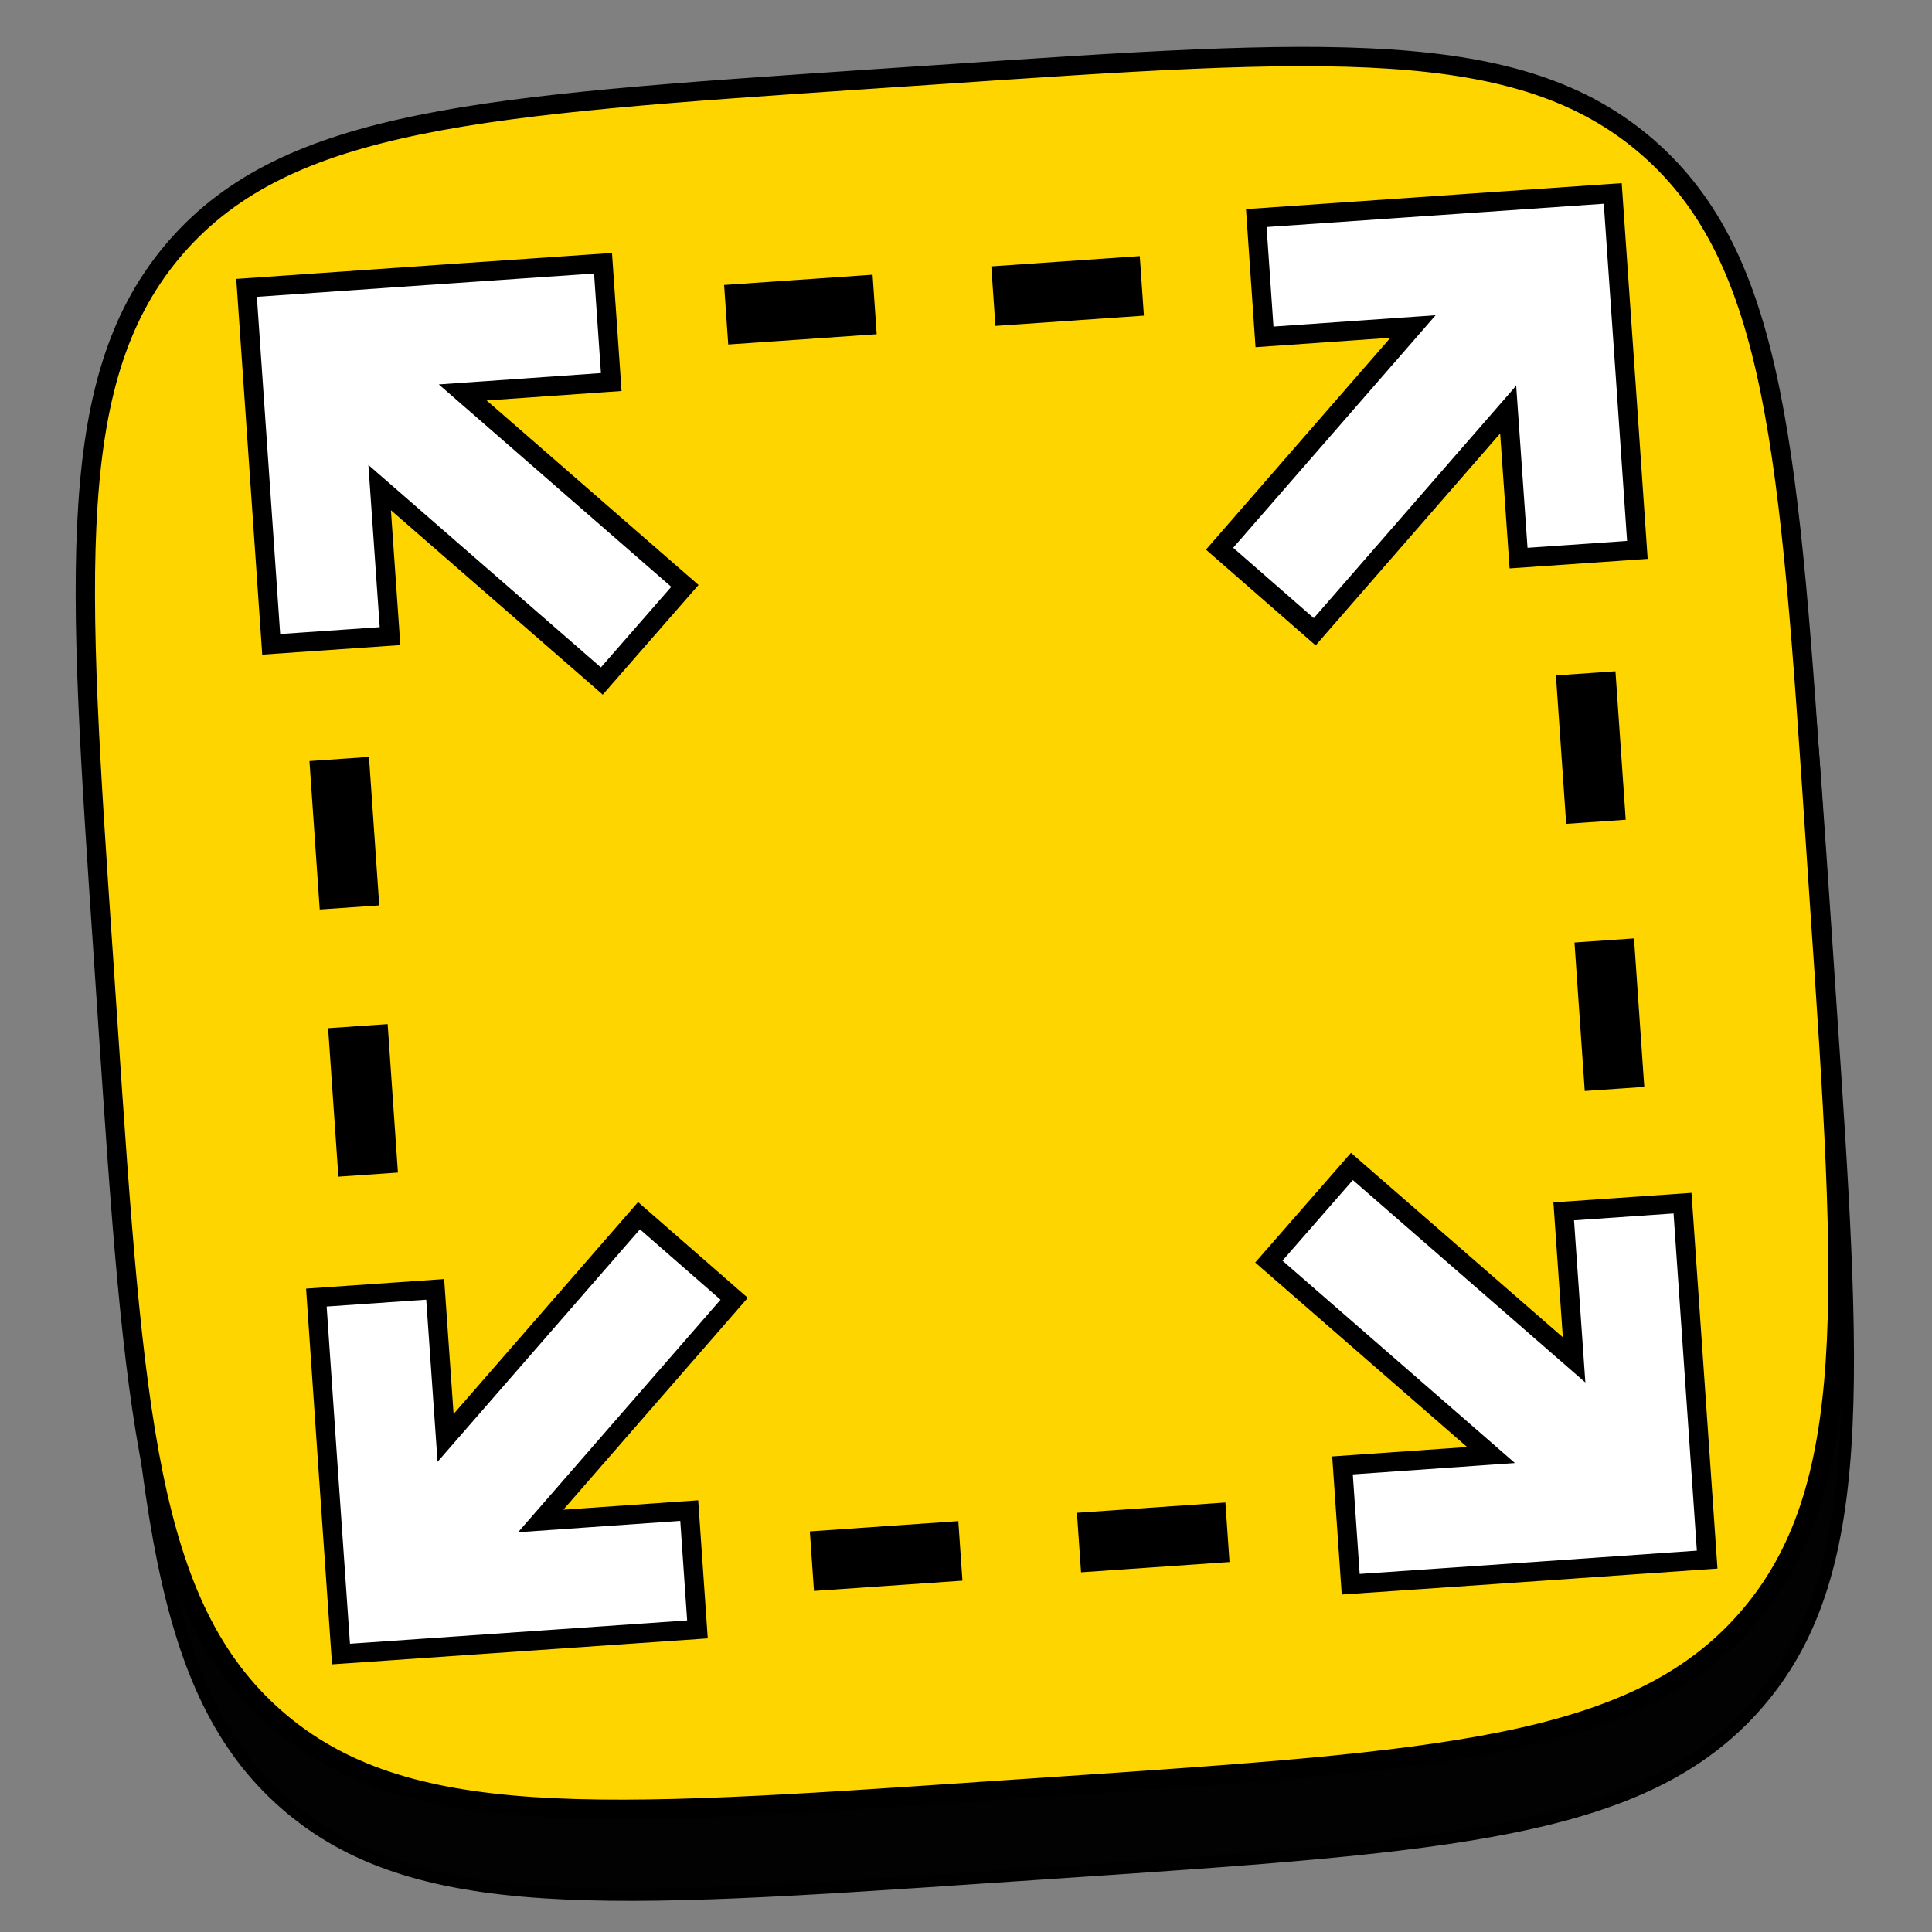 <?xml version="1.0" encoding="utf-8"?>
<!-- Generator: Adobe Illustrator 25.2.0, SVG Export Plug-In . SVG Version: 6.00 Build 0)  -->
<svg version="1.1" id="Слой_1" xmlns="http://www.w3.org/2000/svg" xmlns:xlink="http://www.w3.org/1999/xlink" x="0px" y="0px"
	 viewBox="0 0 800 800" style="enable-background:new 0 0 800 800;" xml:space="preserve">
<rect x="0" y="0" width="800" height="800" fill="#808080" stroke="none"/>
<style type="text/css">
	.st0{fill-rule:evenodd;clip-rule:evenodd;fill:#020202;stroke:#000000;stroke-width:5;stroke-miterlimit:10;}
	.st1{fill-rule:evenodd;clip-rule:evenodd;fill:#FFD500;stroke:#000000;stroke-width:8;stroke-miterlimit:10;}
	.st2{fill:#FFFFFF;stroke:#000000;stroke-width:8;stroke-miterlimit:10;}
</style>
<g id="Слой_1_2_">
	<g id="Слой_1_1_">
	</g>
</g>
<g id="Слой_2_1_">
	<g id="Слой_1_3_">
	</g>
	<path class="st0" d="M77,137.6C30.6,190.8,35.9,271,46.8,431.4l1.9,28.4c10.9,160.4,16.2,240.6,69.4,287.1s133.4,41.1,293.8,30.2
		l28.4-1.9C600.8,764.4,681,759,727.5,705.8s41.1-133.4,30.2-293.8l-1.9-28.4C745,223.2,739.6,143,686.4,96.5
		c-53.3-46.5-133.5-41.1-294-30.2L364,68.2C203.7,79,123.5,84.5,77,137.6z M158.1,298.7c16.3,184,115.9,288.6,277.4,277.7l9.2-0.7
		l-7.1-105.5c59.8,1.9,107.6,42.3,129.4,97.2l83.9-5.7c-28.7-82.3-92.4-124.6-131.4-139.8c36.3-24.4,85.9-81.1,93.8-154.1L537,273
		c-12.6,59.7-58,116.1-104.4,124.3l-7.9-116.7l-76.2,5.1L362.4,490c-48-8.6-111.6-61.9-123.4-197L158.1,298.7z"/>
	<path class="st1" d="M73,102.2C26.6,155.4,31.9,235.6,42.8,396l1.9,28.4C55.5,584.8,60.9,665,114.1,711.5s133.4,41.1,293.8,30.2
		l28.4-1.9C596.8,729,677,723.6,723.4,670.4s41.1-133.4,30.2-293.8l-1.9-28.4C741,187.8,735.6,107.6,682.4,61.1
		c-53.3-46.5-133.6-41.1-294-30.2L360,32.8C199.6,43.6,119.4,49.1,73,102.2z"/>
</g>
<path class="st2" d="M283.6,242.6l-92-80.1l61.5-4.3l-3.4-49.2c-22.4,1.5-108.8,7.5-147.6,10.2c0.9,12.9,7.6,110.3,10.2,147.6
	l49.2-3.4l-4.3-61.5l92,80.1L283.6,242.6z"/>
<path class="st2" d="M544.4,261.6l80.1-92l4.3,61.5l49.2-3.4c-1.5-22.4-7.5-108.8-10.2-147.6c-12.9,0.9-110.3,7.6-147.6,10.2
	l3.4,49.2l61.5-4.3l-80.1,92L544.4,261.6z"/>
<path class="st2" d="M525.4,522.4l92,80.1l-61.5,4.3l3.4,49.2c22.4-1.5,108.8-7.5,147.6-10.2c-0.9-12.9-7.6-110.3-10.2-147.6
	l-49.2,3.4l4.3,61.5l-92-80.1L525.4,522.4z"/>
<path class="st2" d="M264.6,503.4l-80.1,92l-4.3-61.5l-49.2,3.4c1.5,22.4,7.5,108.8,10.2,147.6c12.9-0.9,110.3-7.6,147.6-10.2
	l-3.4-49.2l-61.5,4.3l80.1-92L264.6,503.4z"/>
<rect x="300.5" y="115.8" transform="matrix(0.998 -6.904150e-02 6.904150e-02 0.998 -8.054 23.179)" width="61.6" height="24.7"/>
<rect x="411.1" y="108.1" transform="matrix(0.998 -6.904150e-02 6.904150e-02 0.998 -7.261 30.801)" width="61.6" height="24.7"/>
<rect x="119.3" y="443.4" transform="matrix(-6.904150e-02 -0.998 0.998 -6.904150e-02 -294.156 636.91)" width="61.6" height="24.7"/>
<rect x="111.6" y="332.7" transform="matrix(-6.904150e-02 -0.998 0.998 -6.904150e-02 -191.938 510.958)" width="61.6" height="24.7"/>
<rect x="446.9" y="624.6" transform="matrix(-0.998 6.904150e-02 -6.904150e-02 -0.998 998.245 1239.3)" width="61.6" height="24.7"/>
<rect x="336.2" y="632.2" transform="matrix(-0.998 6.904150e-02 -6.904150e-02 -0.998 777.698 1262.241)" width="61.6" height="24.7"/>
<rect x="628.1" y="297" transform="matrix(6.904150e-02 0.998 -0.998 6.904150e-02 921.965 -369.389)" width="61.6" height="24.7"/>
<rect x="635.7" y="407.6" transform="matrix(6.904150e-02 0.998 -0.998 6.904150e-02 1039.501 -274)" width="61.6" height="24.7"/>
</svg>
